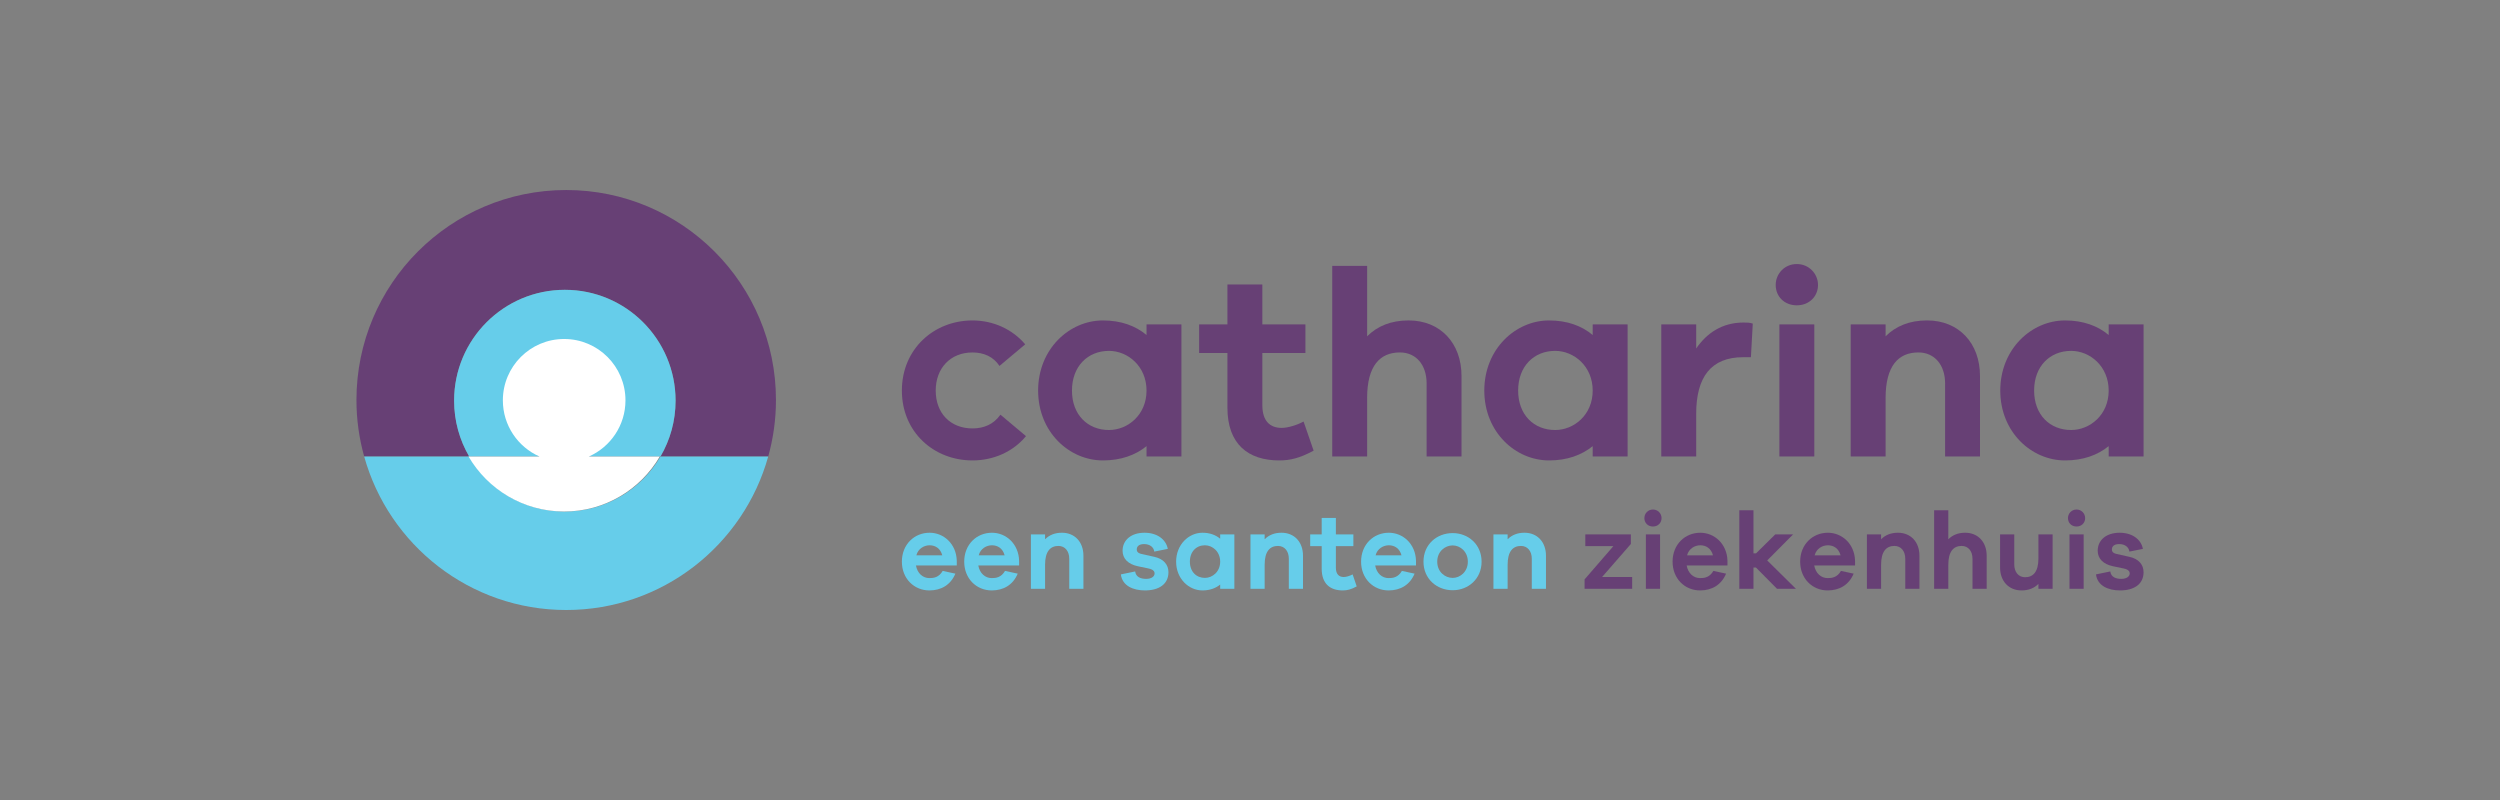<svg width="250" height="80" viewBox="0 0 250 80" fill="none" xmlns="http://www.w3.org/2000/svg">
<rect x="0" y="0" width="250" height="80" fill="#808080" stroke="none"/>
<path d="M45.412 40.069C45.412 33.946 50.37 28.982 56.485 28.982C62.601 28.982 67.558 33.946 67.558 40.069C67.558 42.105 67.007 44.011 66.05 45.652H76.822C77.323 43.854 77.596 41.96 77.596 40.002C77.596 28.404 68.205 19.002 56.62 19.002C45.035 19.002 35.645 28.404 35.645 40.002C35.645 41.96 35.918 43.854 36.419 45.652H46.92C45.963 44.011 45.412 42.105 45.412 40.069Z" fill="#674075"/>
<path d="M67.557 40.069C67.557 33.946 62.599 28.982 56.483 28.982C50.368 28.982 45.41 33.946 45.41 40.069C45.41 42.105 45.961 44.011 46.918 45.652H66.048C67.006 44.011 67.557 42.105 67.557 40.069Z" fill="#66CDEA"/>
<path d="M66.049 45.651C64.129 48.94 60.565 51.153 56.484 51.153C52.403 51.153 48.84 48.94 46.919 45.651H36.418C38.883 54.502 46.991 61 56.62 61C66.248 61 74.356 54.502 76.821 45.651H66.049Z" fill="#66CDEA"/>
<path d="M58.889 45.65C61.042 44.697 62.547 42.544 62.547 40.036C62.547 36.646 59.802 33.899 56.417 33.899C53.031 33.899 50.286 36.646 50.286 40.036C50.286 42.544 51.791 44.697 53.944 45.65H46.852C48.772 48.939 52.335 51.152 56.417 51.152C60.498 51.152 64.061 48.939 65.981 45.65H58.889Z" fill="white"/>
<path d="M114.653 39.057C114.653 36.622 112.776 35.087 110.899 35.087C108.784 35.087 107.197 36.622 107.197 39.057C107.197 41.492 108.784 43.001 110.899 43.001C112.776 43.001 114.653 41.492 114.653 39.057ZM118.143 45.647H114.653V44.615C113.543 45.515 112.088 46.043 110.291 46.043C106.933 46.043 103.812 43.212 103.812 39.057C103.812 34.902 106.933 32.044 110.291 32.044C112.088 32.044 113.543 32.573 114.653 33.499V32.441H118.143V45.647Z" fill="#674075"/>
<path d="M131.363 45.065C129.988 45.806 129.036 46.043 127.925 46.043C124.806 46.043 122.743 44.403 122.743 40.777V35.299H119.914V32.441H122.743V28.445H126.234V32.441H130.543V35.299H126.234V40.513C126.234 42.1 127 42.789 128.163 42.789C128.771 42.789 129.671 42.524 130.358 42.153L131.363 45.065Z" fill="#674075"/>
<path d="M146.152 37.599V45.645H142.662V38.341C142.662 36.489 141.605 35.244 139.992 35.244C138.008 35.244 136.713 36.567 136.713 39.796V45.645H133.223V26.59H136.713V33.63C137.744 32.598 139.119 32.042 140.864 32.042C144.037 32.042 146.152 34.318 146.152 37.599Z" fill="#674075"/>
<path d="M159.27 39.057C159.27 36.622 157.393 35.087 155.516 35.087C153.4 35.087 151.814 36.622 151.814 39.057C151.814 41.492 153.4 43.001 155.516 43.001C157.393 43.001 159.27 41.492 159.27 39.057ZM162.76 45.647H159.27V44.615C158.16 45.515 156.705 46.043 154.907 46.043C151.55 46.043 148.43 43.212 148.43 39.057C148.43 34.902 151.55 32.044 154.907 32.044C156.705 32.044 158.16 32.573 159.27 33.499V32.441H162.76V45.647Z" fill="#674075"/>
<path d="M175.277 32.359L175.092 35.72H174.326C171.1 35.72 169.619 37.705 169.619 41.384V45.645H166.129V32.439H169.619V34.847C170.677 33.312 172.21 32.253 174.352 32.253C174.696 32.253 174.96 32.253 175.277 32.359Z" fill="#674075"/>
<path d="M177.94 45.645V32.439H181.43V45.645H177.94ZM181.801 28.495C181.801 29.66 180.902 30.533 179.686 30.533C178.443 30.533 177.57 29.66 177.57 28.495C177.57 27.384 178.443 26.404 179.686 26.404C180.902 26.404 181.801 27.384 181.801 28.495Z" fill="#674075"/>
<path d="M198 37.599V45.645H194.51V38.341C194.51 36.489 193.452 35.244 191.839 35.244C189.856 35.244 188.56 36.567 188.56 39.796V45.645H185.07V32.439H188.56V33.63C189.592 32.598 190.966 32.042 192.711 32.042C195.884 32.042 198 34.318 198 37.599Z" fill="#674075"/>
<path d="M210.868 39.057C210.868 36.622 208.991 35.087 207.113 35.087C204.999 35.087 203.412 36.622 203.412 39.057C203.412 41.492 204.999 43.001 207.113 43.001C208.991 43.001 210.868 41.492 210.868 39.057ZM214.359 45.647H210.868V44.615C209.758 45.515 208.304 46.043 206.505 46.043C203.148 46.043 200.027 43.212 200.027 39.057C200.027 34.902 203.148 32.044 206.505 32.044C208.304 32.044 209.758 32.573 210.868 33.499V32.441H214.359V45.647Z" fill="#674075"/>
<path d="M97.247 42.842C95.052 42.842 93.572 41.333 93.572 39.057C93.572 36.807 95.052 35.246 97.247 35.246C98.364 35.246 99.325 35.656 99.95 36.593L102.522 34.433C101.243 32.931 99.338 32.044 97.247 32.044C93.387 32.044 90.188 34.902 90.188 39.057C90.188 43.212 93.387 46.043 97.247 46.043C99.394 46.043 101.343 45.143 102.599 43.613L100.045 41.468C99.367 42.43 98.388 42.842 97.247 42.842Z" fill="#674075"/>
<path d="M91.638 55.531H94.227C94.044 54.833 93.528 54.528 92.959 54.528C92.422 54.528 91.809 54.855 91.638 55.531ZM95.677 56.545H91.595C91.734 57.331 92.282 57.81 92.938 57.81C93.356 57.81 93.883 57.756 94.269 57.091L95.537 57.364C95.065 58.497 94.109 59.043 92.938 59.043C91.423 59.043 90.188 57.876 90.188 56.164C90.188 54.452 91.423 53.274 92.959 53.274C94.388 53.274 95.623 54.397 95.677 56.055V56.545Z" fill="#66CDEA"/>
<path d="M97.872 55.531H100.461C100.278 54.833 99.763 54.528 99.194 54.528C98.656 54.528 98.044 54.855 97.872 55.531ZM101.911 56.545H97.829C97.969 57.331 98.517 57.81 99.172 57.81C99.591 57.81 100.117 57.756 100.504 57.091L101.771 57.364C101.299 58.497 100.343 59.043 99.172 59.043C97.657 59.043 96.422 57.876 96.422 56.164C96.422 54.452 97.657 53.274 99.194 53.274C100.622 53.274 101.857 54.397 101.911 56.055V56.545Z" fill="#66CDEA"/>
<path d="M108.343 55.564V58.879H106.925V55.869C106.925 55.106 106.495 54.593 105.84 54.593C105.035 54.593 104.508 55.139 104.508 56.469V58.879H103.09V53.437H104.508V53.928C104.927 53.503 105.486 53.273 106.195 53.273C107.484 53.273 108.343 54.211 108.343 55.564Z" fill="#66CDEA"/>
<path d="M113.515 57.145C113.59 57.702 114.062 57.887 114.621 57.887C115.147 57.887 115.459 57.647 115.459 57.342C115.459 57.145 115.33 56.949 114.868 56.851L113.773 56.622C112.805 56.414 112.258 55.858 112.258 55.074C112.258 54.026 113.096 53.274 114.449 53.274C115.717 53.274 116.598 53.939 116.78 54.888L115.427 55.16C115.373 54.724 114.997 54.408 114.406 54.408C113.837 54.408 113.676 54.692 113.676 54.942C113.676 55.117 113.74 55.302 114.159 55.4L115.437 55.684C116.383 55.891 116.845 56.491 116.845 57.222C116.845 58.421 115.889 59.043 114.492 59.043C113.31 59.043 112.226 58.574 112.086 57.44L113.515 57.145Z" fill="#66CDEA"/>
<path d="M122.018 56.164C122.018 55.16 121.255 54.528 120.492 54.528C119.633 54.528 118.988 55.16 118.988 56.164C118.988 57.167 119.633 57.789 120.492 57.789C121.255 57.789 122.018 57.167 122.018 56.164ZM123.436 58.879H122.018V58.454C121.566 58.825 120.975 59.043 120.245 59.043C118.881 59.043 117.613 57.876 117.613 56.164C117.613 54.452 118.881 53.274 120.245 53.274C120.975 53.274 121.566 53.492 122.018 53.874V53.438H123.436V58.879Z" fill="#66CDEA"/>
<path d="M130.3 55.564V58.879H128.882V55.869C128.882 55.106 128.452 54.593 127.797 54.593C126.992 54.593 126.465 55.139 126.465 56.469V58.879H125.047V53.437H126.465V53.928C126.884 53.503 127.443 53.273 128.152 53.273C129.441 53.273 130.3 54.211 130.3 55.564Z" fill="#66CDEA"/>
<path d="M135.671 58.64C135.113 58.945 134.726 59.043 134.275 59.043C133.007 59.043 132.169 58.367 132.169 56.873V54.615H131.02V53.438H132.169V51.791H133.587V53.438H135.338V54.615H133.587V56.764C133.587 57.418 133.899 57.702 134.371 57.702C134.618 57.702 134.984 57.592 135.263 57.44L135.671 58.64Z" fill="#66CDEA"/>
<path d="M137.56 55.531H140.148C139.966 54.833 139.45 54.528 138.881 54.528C138.344 54.528 137.731 54.855 137.56 55.531ZM141.599 56.545H137.517C137.657 57.331 138.204 57.81 138.859 57.81C139.278 57.81 139.805 57.756 140.191 57.091L141.459 57.364C140.987 58.497 140.03 59.043 138.859 59.043C137.345 59.043 136.109 57.876 136.109 56.164C136.109 54.452 137.345 53.274 138.881 53.274C140.31 53.274 141.545 54.397 141.599 56.055V56.545Z" fill="#66CDEA"/>
<path d="M146.784 56.166C146.784 55.152 146.011 54.541 145.269 54.541C144.496 54.541 143.723 55.152 143.723 56.166C143.723 57.18 144.496 57.791 145.269 57.791C146.011 57.791 146.784 57.18 146.784 56.166ZM148.159 56.166C148.159 57.878 146.838 59.023 145.269 59.023C143.669 59.023 142.348 57.878 142.348 56.166C142.348 54.454 143.669 53.309 145.269 53.309C146.838 53.309 148.159 54.454 148.159 56.166Z" fill="#66CDEA"/>
<path d="M154.597 55.564V58.879H153.179V55.869C153.179 55.106 152.749 54.593 152.094 54.593C151.288 54.593 150.762 55.139 150.762 56.469V58.879H149.344V53.437H150.762V53.928C151.181 53.503 151.739 53.273 152.448 53.273C153.737 53.273 154.597 54.211 154.597 55.564Z" fill="#66CDEA"/>
<path d="M163.216 58.879H158.457V57.941L161.336 54.615H158.532V53.437H163.087V54.397L160.208 57.701H163.216V58.879Z" fill="#674075"/>
<path d="M164.588 58.879V53.437H166.006V58.879H164.588ZM166.156 51.812C166.156 52.292 165.791 52.652 165.297 52.652C164.792 52.652 164.438 52.292 164.438 51.812C164.438 51.354 164.792 50.951 165.297 50.951C165.791 50.951 166.156 51.354 166.156 51.812Z" fill="#674075"/>
<path d="M168.708 55.531H171.297C171.114 54.833 170.599 54.528 170.029 54.528C169.492 54.528 168.88 54.855 168.708 55.531ZM172.747 56.545H168.665C168.805 57.331 169.353 57.81 170.008 57.81C170.427 57.81 170.953 57.756 171.34 57.091L172.608 57.364C172.135 58.497 171.179 59.043 170.008 59.043C168.493 59.043 167.258 57.876 167.258 56.164C167.258 54.452 168.493 53.274 170.029 53.274C171.458 53.274 172.693 54.397 172.747 56.055V56.545Z" fill="#674075"/>
<path d="M177.7 58.879L175.595 56.753H175.347V58.879H173.93V51.027H175.347V55.334H175.605L177.528 53.437H179.311L176.722 56.044L179.591 58.879H177.7Z" fill="#674075"/>
<path d="M181.466 55.531H184.055C183.872 54.833 183.356 54.528 182.787 54.528C182.25 54.528 181.638 54.855 181.466 55.531ZM185.505 56.545H181.423C181.563 57.331 182.11 57.81 182.766 57.81C183.185 57.81 183.711 57.756 184.098 57.091L185.365 57.364C184.893 58.497 183.937 59.043 182.766 59.043C181.251 59.043 180.016 57.876 180.016 56.164C180.016 54.452 181.251 53.274 182.787 53.274C184.216 53.274 185.451 54.397 185.505 56.055V56.545Z" fill="#674075"/>
<path d="M191.944 55.564V58.879H190.527V55.869C190.527 55.106 190.097 54.593 189.441 54.593C188.636 54.593 188.11 55.139 188.11 56.469V58.879H186.691V53.437H188.11V53.928C188.528 53.503 189.087 53.273 189.796 53.273C191.085 53.273 191.944 54.211 191.944 55.564Z" fill="#674075"/>
<path d="M198.667 55.564V58.879H197.249V55.869C197.249 55.106 196.82 54.593 196.164 54.593C195.358 54.593 194.832 55.139 194.832 56.469V58.879H193.414V51.027H194.832V53.928C195.251 53.503 195.81 53.273 196.519 53.273C197.808 53.273 198.667 54.211 198.667 55.564Z" fill="#674075"/>
<path d="M205.261 58.879H203.843V58.389C203.424 58.814 202.865 59.043 202.156 59.043C200.867 59.043 200.008 58.105 200.008 56.753V53.438H201.426V56.447C201.426 57.211 201.855 57.723 202.511 57.723C203.316 57.723 203.843 57.178 203.843 55.847V53.438H205.261V58.879Z" fill="#674075"/>
<path d="M206.948 58.879V53.437H208.366V58.879H206.948ZM208.515 51.812C208.515 52.292 208.15 52.652 207.656 52.652C207.151 52.652 206.797 52.292 206.797 51.812C206.797 51.354 207.151 50.951 207.656 50.951C208.15 50.951 208.515 51.354 208.515 51.812Z" fill="#674075"/>
<path d="M211.027 57.145C211.102 57.702 211.574 57.887 212.133 57.887C212.659 57.887 212.971 57.647 212.971 57.342C212.971 57.145 212.842 56.949 212.38 56.851L211.285 56.622C210.317 56.414 209.77 55.858 209.77 55.074C209.77 54.026 210.608 53.274 211.961 53.274C213.229 53.274 214.11 53.939 214.292 54.888L212.939 55.16C212.885 54.724 212.509 54.408 211.918 54.408C211.348 54.408 211.188 54.692 211.188 54.942C211.188 55.117 211.252 55.302 211.671 55.4L212.949 55.684C213.895 55.891 214.357 56.491 214.357 57.222C214.357 58.421 213.401 59.043 212.004 59.043C210.822 59.043 209.737 58.574 209.598 57.44L211.027 57.145Z" fill="#674075"/>
</svg>
